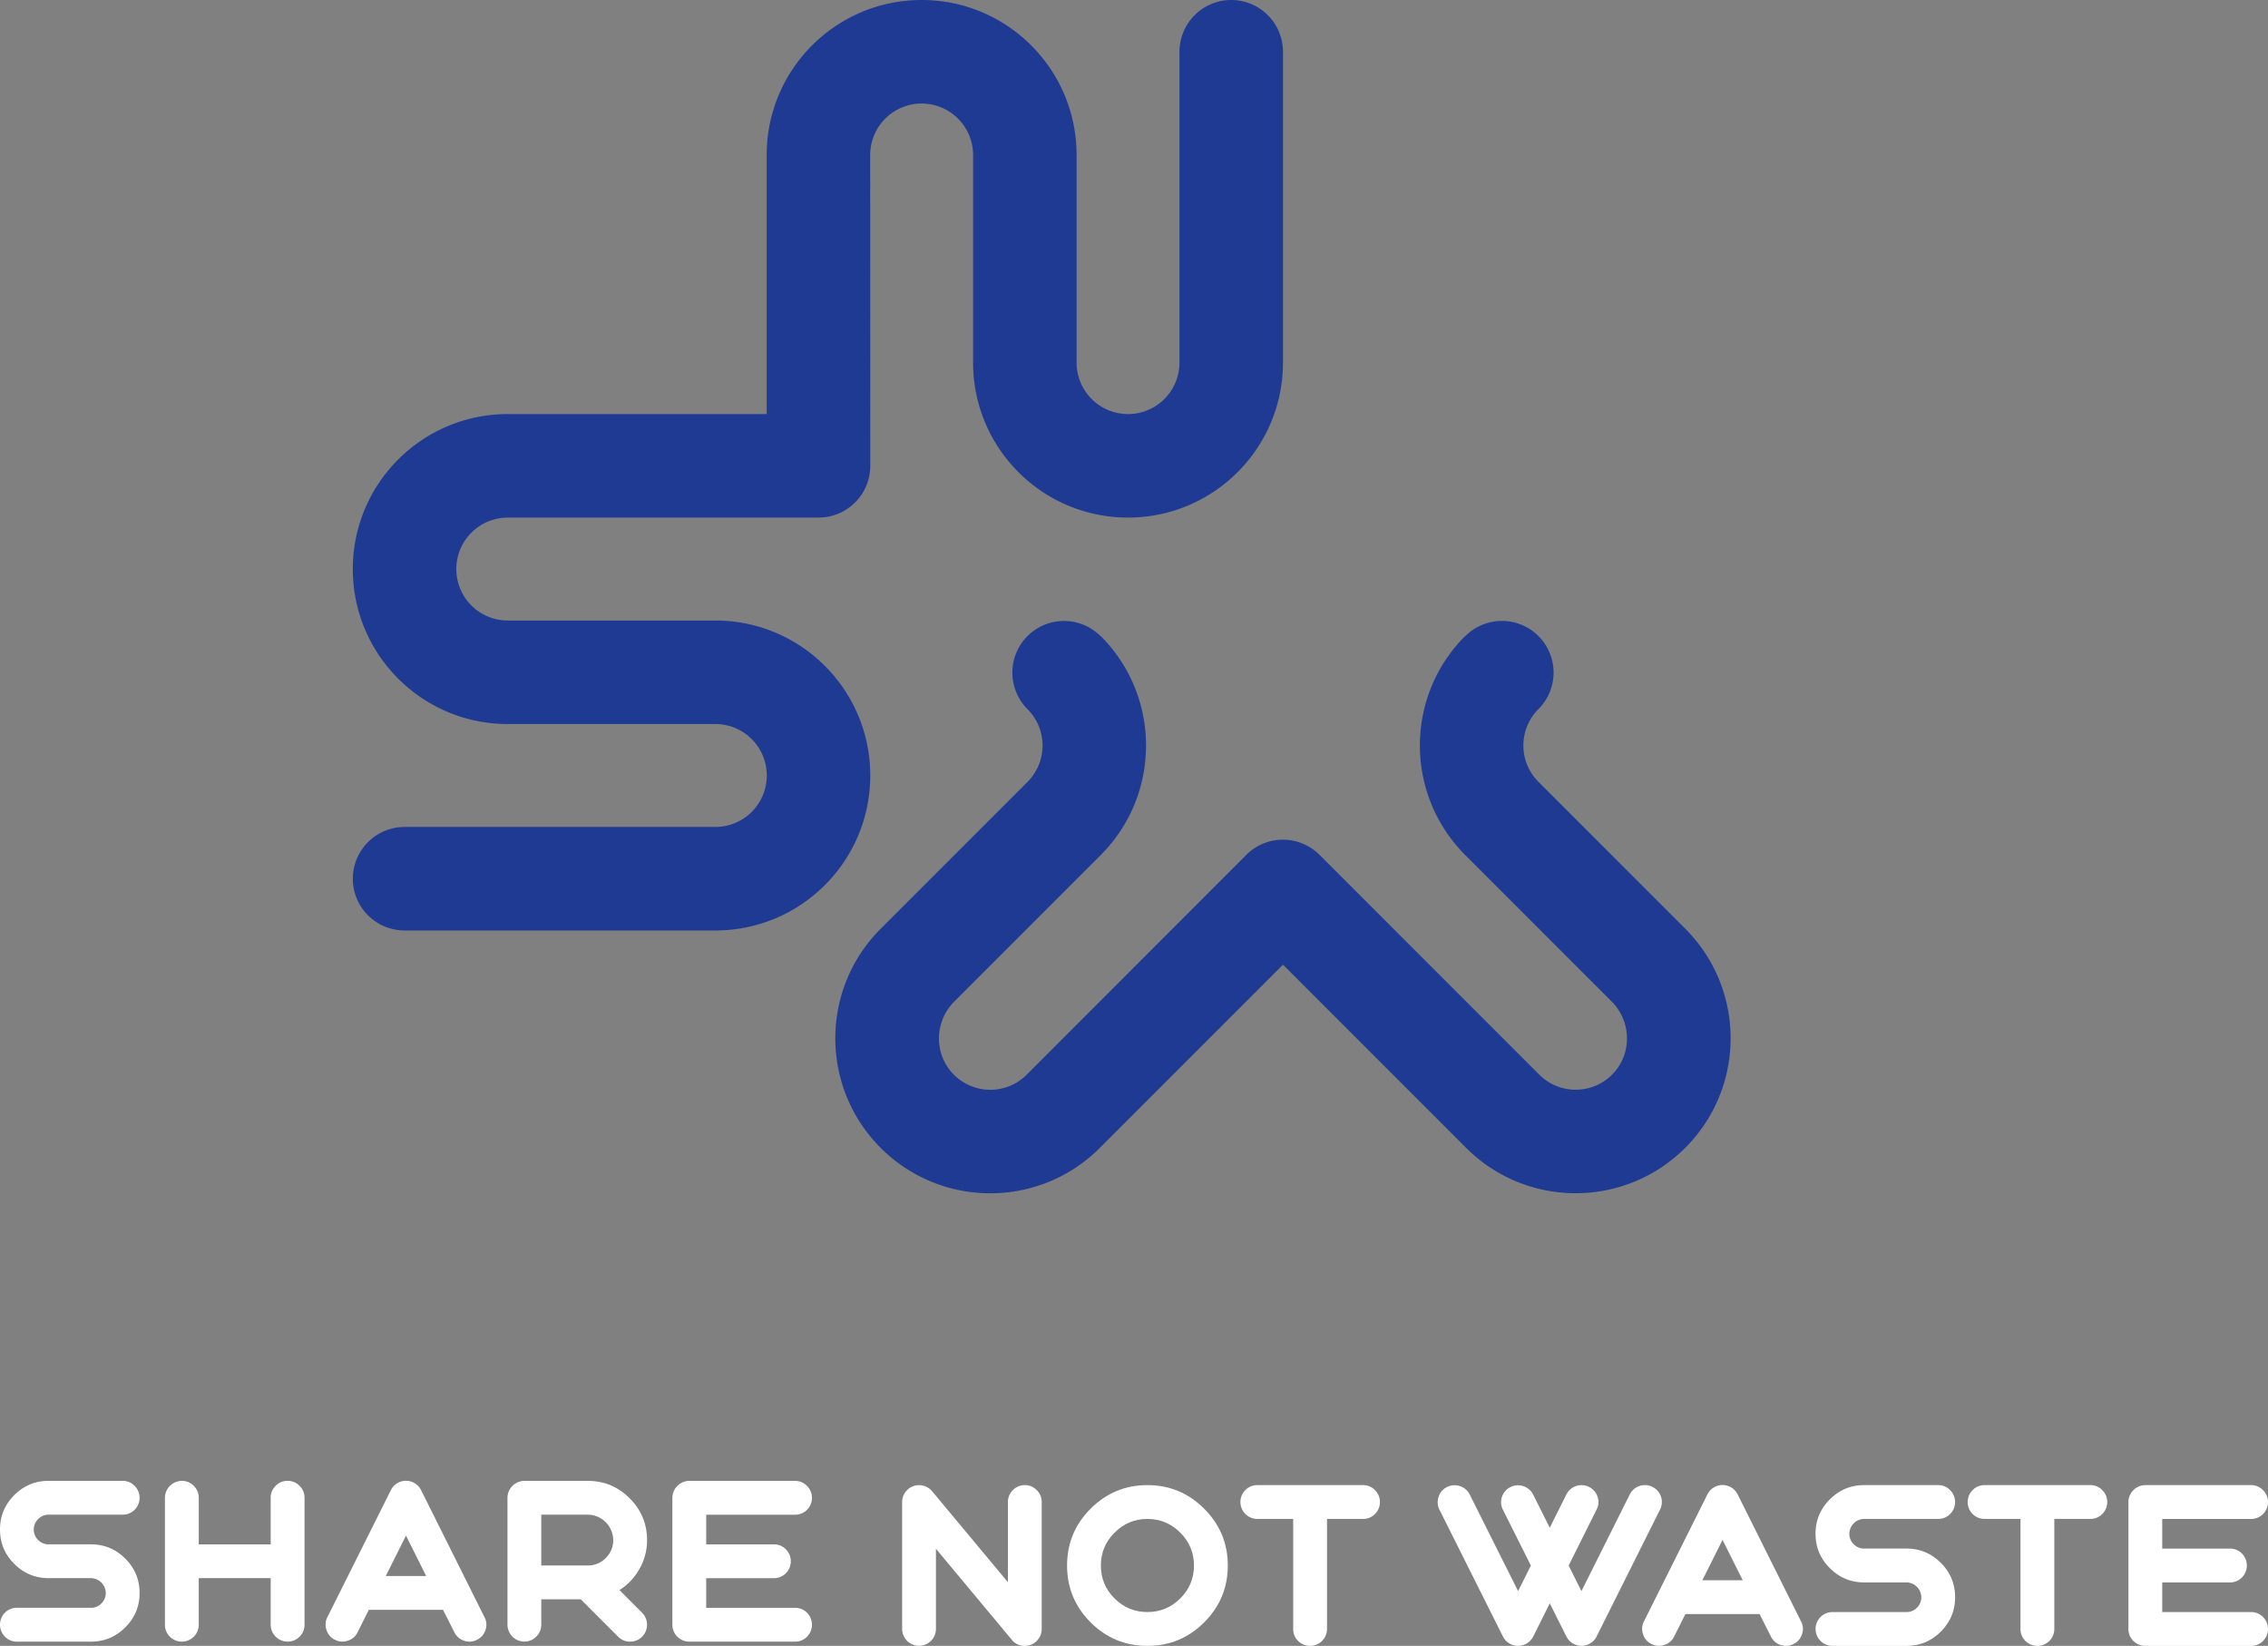 <svg xmlns="http://www.w3.org/2000/svg" viewBox="0 0 4561.43 3309.51"><rect x="0" y="0" width="4561.43" height="3309.51" fill="#808080" stroke="none"/><defs><style>.cls-1{fill:#1f3a93;}.cls-2{fill:#fff;}</style></defs><g id="Layer_2" data-name="Layer 2"><g id="Layer_1-2" data-name="Layer 1"><path class="cls-1" d="M2476.27,0h0a104.08,104.08,0,0,0-104.08,104.07V729.12A103.48,103.48,0,0,1,2268.71,832.6h0a103.47,103.47,0,0,1-103.47-103.48V311.63C2165.24,139.52,2025.71,0,1853.61,0h0C1681.5,0,1542,139.52,1542,311.63v521H1021.21c-172.11,0-311.63,139.52-311.63,311.63h0c0,172.11,139.52,311.63,311.63,311.63H1438.7a103.48,103.48,0,0,1,103.48,103.48h0a103.48,103.48,0,0,1-103.48,103.48h-625a104.07,104.07,0,0,0-104.08,104.07h0A104.08,104.08,0,0,0,813.66,1871h625c172.11,0,311.63-139.52,311.63-311.63h0c0-172.11-139.52-311.63-311.63-311.63H1021.21a103.48,103.48,0,0,1-103.48-103.48h0a103.48,103.48,0,0,1,103.48-103.48h625.05a104.08,104.08,0,0,0,104.07-104.08h0c0-2.15-.2-625-.2-625a103.48,103.48,0,0,1,103.48-103.48h0a103.48,103.48,0,0,1,103.48,103.48V729.12c0,172.11,139.52,311.63,311.62,311.63h0c172.1,0,311.62-139.52,311.62-311.63v-625A104.07,104.07,0,0,0,2476.27,0Z"/><path class="cls-1" d="M3389.36,1867.4l-295.21-295.21a103.48,103.48,0,0,1,0-146.34h0a103.85,103.85,0,0,0,0-146.87h0a103.85,103.85,0,0,0-146.87,0h0l-.31-.31h0c-121.7,121.69-121.7,319,0,440.71l294.42,294.41c40.44,40.44,41.35,106.3,1.05,146.88a103.48,103.48,0,0,1-146.6.26l-442-442a104.08,104.08,0,0,0-147.18,0h0l-441.83,442.11a103.48,103.48,0,0,1-146.6-.26c-40.3-40.58-39.39-106.43,1-146.87l294.42-294.42c121.7-121.7,121.7-319,0-440.71h0l-.28.28a103.86,103.86,0,0,0-146.88,0h0a103.86,103.86,0,0,0,0,146.88l0,0h0a103.47,103.47,0,0,1,0,146.35l-295.21,295.21c-121.7,121.7-121.7,319,0,440.71h0c121.7,121.7,319,121.7,440.71,0l368.39-368.39,368.23,368.24c121.7,121.7,319,121.7,440.71,0h0C3511.06,2186.41,3511.06,1989.1,3389.36,1867.4Z"/><path class="cls-2" d="M182.92,3232.94a28.52,28.52,0,0,0,20.94-8.64,28.9,28.9,0,0,0,8.86-21.16,30.24,30.24,0,0,0-29.8-29.8H97.83q-40.38,0-69.11-28.73Q0,3116.11,0,3075.51q0-40.38,28.72-69.11t69.11-28.72H246.62a33,33,0,0,1,24.19,10.15,33.9,33.9,0,0,1,0,47.94,33.37,33.37,0,0,1-24.19,9.94H97.83a28.19,28.19,0,0,0-21,8.85,28.19,28.19,0,0,0-8.85,21,28.87,28.87,0,0,0,8.85,21.16,28.52,28.52,0,0,0,21,8.64h85.09q40.38,0,69.1,28.72t28.72,69.11q0,40.38-28.72,69.1T182.92,3301H34.12A32.92,32.92,0,0,1,9.93,3291a34.16,34.16,0,0,1,0-48.16,33,33,0,0,1,24.19-9.93Z"/><path class="cls-2" d="M365.82,3301a33.94,33.94,0,0,1-34.12-34.13v-255a34.3,34.3,0,0,1,34.12-34.12,32.3,32.3,0,0,1,24,10.15,32.69,32.69,0,0,1,9.94,24v93.51H544.42V3011.8a32.68,32.68,0,0,1,9.93-24,32.3,32.3,0,0,1,24-10.15,33,33,0,0,1,24.19,10.15,32.68,32.68,0,0,1,9.93,24v255a32.91,32.91,0,0,1-9.93,24.19,33.37,33.37,0,0,1-24.19,9.94,33.92,33.92,0,0,1-33.9-34.13v-93.5H399.73v93.5A33.94,33.94,0,0,1,365.82,3301Z"/><path class="cls-2" d="M673.77,3297.29a32.06,32.06,0,0,1-17.06-19.65,32.48,32.48,0,0,1,1.73-25.91l127.63-255.26a33.95,33.95,0,0,1,60.9,0l127.41,255.26a32,32,0,0,1,2,25.91,33,33,0,0,1-17.06,19.65,32.53,32.53,0,0,1-15.12,3.68,33.77,33.77,0,0,1-30.45-19L891,3237H741.8L719.34,3282A32.08,32.08,0,0,1,699.69,3299,32.46,32.46,0,0,1,673.77,3297.29ZM775.92,3169h81.2l-40.6-81.2Z"/><path class="cls-2" d="M1088.62,3215.88v51a34,34,0,1,1-68,0v-255a34.3,34.3,0,0,1,34.13-34.12h127.41q49.23,0,84.22,35t35,84.22A115.73,115.73,0,0,1,1286,3155a118,118,0,0,1-40.16,42.33l45.56,45.56a34.14,34.14,0,0,1,0,48.16,33.36,33.36,0,0,1-24.18,9.94,32.64,32.64,0,0,1-24-9.94l-75.15-75.15Zm144.69-119a51.61,51.61,0,0,0-51.18-51.18h-93.51v102.14h93.51a49.08,49.08,0,0,0,36.06-14.9Q1233.31,3117.85,1233.31,3096.89Z"/><path class="cls-2" d="M1386.42,3301a33.92,33.92,0,0,1-34.12-34.13v-255a34.28,34.28,0,0,1,34.12-34.12h212.5a33,33,0,0,1,24.19,10.15,33.9,33.9,0,0,1,0,47.94,33.37,33.37,0,0,1-24.19,9.94h-178.6v59.6h136.06a33.39,33.39,0,0,1,24.18,9.93,34.14,34.14,0,0,1,0,48.16,33.36,33.36,0,0,1-24.18,9.94H1420.32v59.6h178.6a33.4,33.4,0,0,1,24.19,9.93,34.16,34.16,0,0,1,0,48.16,33.37,33.37,0,0,1-24.19,9.94Z"/><path class="cls-2" d="M1836.83,2988.37a34.19,34.19,0,0,1,37.79,10.15l152.46,182.91v-161.1a34.3,34.3,0,0,1,33.91-34.12,33,33,0,0,1,24.18,10.15,32.63,32.63,0,0,1,9.94,24v255a33.28,33.28,0,0,1-6.26,19.66,32.57,32.57,0,0,1-16.2,12.52,35.32,35.32,0,0,1-11.66,1.95,32.33,32.33,0,0,1-26.13-12.31l-152.47-182.92v161.1a34,34,0,1,1-68,0v-255a34,34,0,0,1,22.46-32Z"/><path class="cls-2" d="M2146.07,3148q0-66.95,47.3-114.24,47.51-47.5,114.24-47.51,66.94,0,114.24,47.51,47.51,47.3,47.51,114.24,0,66.73-47.51,114.24-47.29,47.3-114.24,47.3-66.74,0-114.24-47.3Q2146.08,3214.7,2146.07,3148Zm255.26,0q0-38.65-27.43-66.08-27.65-27.65-66.29-27.64t-66.09,27.64q-27.42,27.42-27.42,66.08t27.42,66.08q27.43,27.43,66.09,27.43T2373.9,3214Q2401.34,3186.62,2401.33,3148Z"/><path class="cls-2" d="M2528.74,3054.24a34,34,0,0,1,0-68h212.5a33.06,33.06,0,0,1,24.19,10.15,33.9,33.9,0,0,1,0,47.94,33.37,33.37,0,0,1-24.19,9.94H2668.9v221.13A33.94,33.94,0,0,1,2635,3309.5a33.33,33.33,0,0,1-24.18-9.94,32.88,32.88,0,0,1-9.94-24.19V3054.24Z"/><path class="cls-2" d="M3323.58,2989.9a33.81,33.81,0,0,1,15.12,45.57l-127.63,255.26a34,34,0,0,1-60.68,0L3116.91,3224l-33.25,66.74a34.15,34.15,0,0,1-60.9,0L2895.13,3035.9a33,33,0,0,1-1.73-26.13,32.13,32.13,0,0,1,16.85-19.65,33,33,0,0,1,26.13-1.73,32.08,32.08,0,0,1,19.65,17.06l97.18,193.93,25.7-51.4-56.15-112.08a33.68,33.68,0,0,1-2-26.13,34.15,34.15,0,0,1,62.85-4.32l33.25,66.51,33.48-66.94a34,34,0,0,1,62.63,4.53,32,32,0,0,1-1.95,25.92L3154.92,3148l25.7,51.4L3277.8,3005a34,34,0,0,1,45.78-15.12Z"/><path class="cls-2" d="M3321.64,3305.84a32,32,0,0,1-17.06-19.65,32.44,32.44,0,0,1,1.73-25.91L3433.93,3005a33.95,33.95,0,0,1,60.9,0l127.42,255.26a31.91,31.91,0,0,1,1.94,25.91,32.93,32.93,0,0,1-17.06,19.65,32.52,32.52,0,0,1-15.12,3.67,33.74,33.74,0,0,1-30.44-19l-22.68-44.92H3389.66l-22.45,44.92a32.07,32.07,0,0,1-19.66,17.06A32.47,32.47,0,0,1,3321.64,3305.84Zm102.15-128.28H3505l-40.6-81.19Z"/><path class="cls-2" d="M3834.31,3241.49a28.52,28.52,0,0,0,21-8.64,28.89,28.89,0,0,0,8.85-21.16,30.24,30.24,0,0,0-29.8-29.81h-85.08q-40.39,0-69.11-28.72-28.73-28.5-28.72-69.1,0-40.38,28.72-69.11t69.11-28.72H3898a33,33,0,0,1,24.19,10.15,33.9,33.9,0,0,1,0,47.94,33.4,33.4,0,0,1-24.19,9.93H3749.23a30.26,30.26,0,0,0-29.81,29.81,28.86,28.86,0,0,0,8.86,21.16,28.51,28.51,0,0,0,20.95,8.64h85.08q40.38,0,69.11,28.72t28.72,69.11q0,40.38-28.72,69.1t-69.11,28.72H3685.52a34,34,0,1,1,0-68Z"/><path class="cls-2" d="M3991.52,3054.25a33.9,33.9,0,0,1-24.19-57.87,32.58,32.58,0,0,1,24.19-10.15H4204a33,33,0,0,1,24.19,10.15,33.9,33.9,0,0,1,0,47.94,33.4,33.4,0,0,1-24.19,9.93h-72.34v221.14a33.92,33.92,0,0,1-33.91,34.12,33.4,33.4,0,0,1-24.19-9.93,32.91,32.91,0,0,1-9.93-24.19V3054.25Z"/><path class="cls-2" d="M4314.81,3309.51a33.92,33.92,0,0,1-34.13-34.12v-255a34.3,34.3,0,0,1,34.13-34.12H4527.3a33,33,0,0,1,24.19,10.15,33.87,33.87,0,0,1,0,47.94,33.4,33.4,0,0,1-24.19,9.93H4348.71v59.61h136.05a33.4,33.4,0,0,1,24.19,9.93,34.16,34.16,0,0,1,0,48.16,33.4,33.4,0,0,1-24.19,9.93H4348.71v59.61H4527.3a33.4,33.4,0,0,1,24.19,9.93,34.14,34.14,0,0,1,0,48.16,33.4,33.4,0,0,1-24.19,9.93Z"/></g></g></svg>